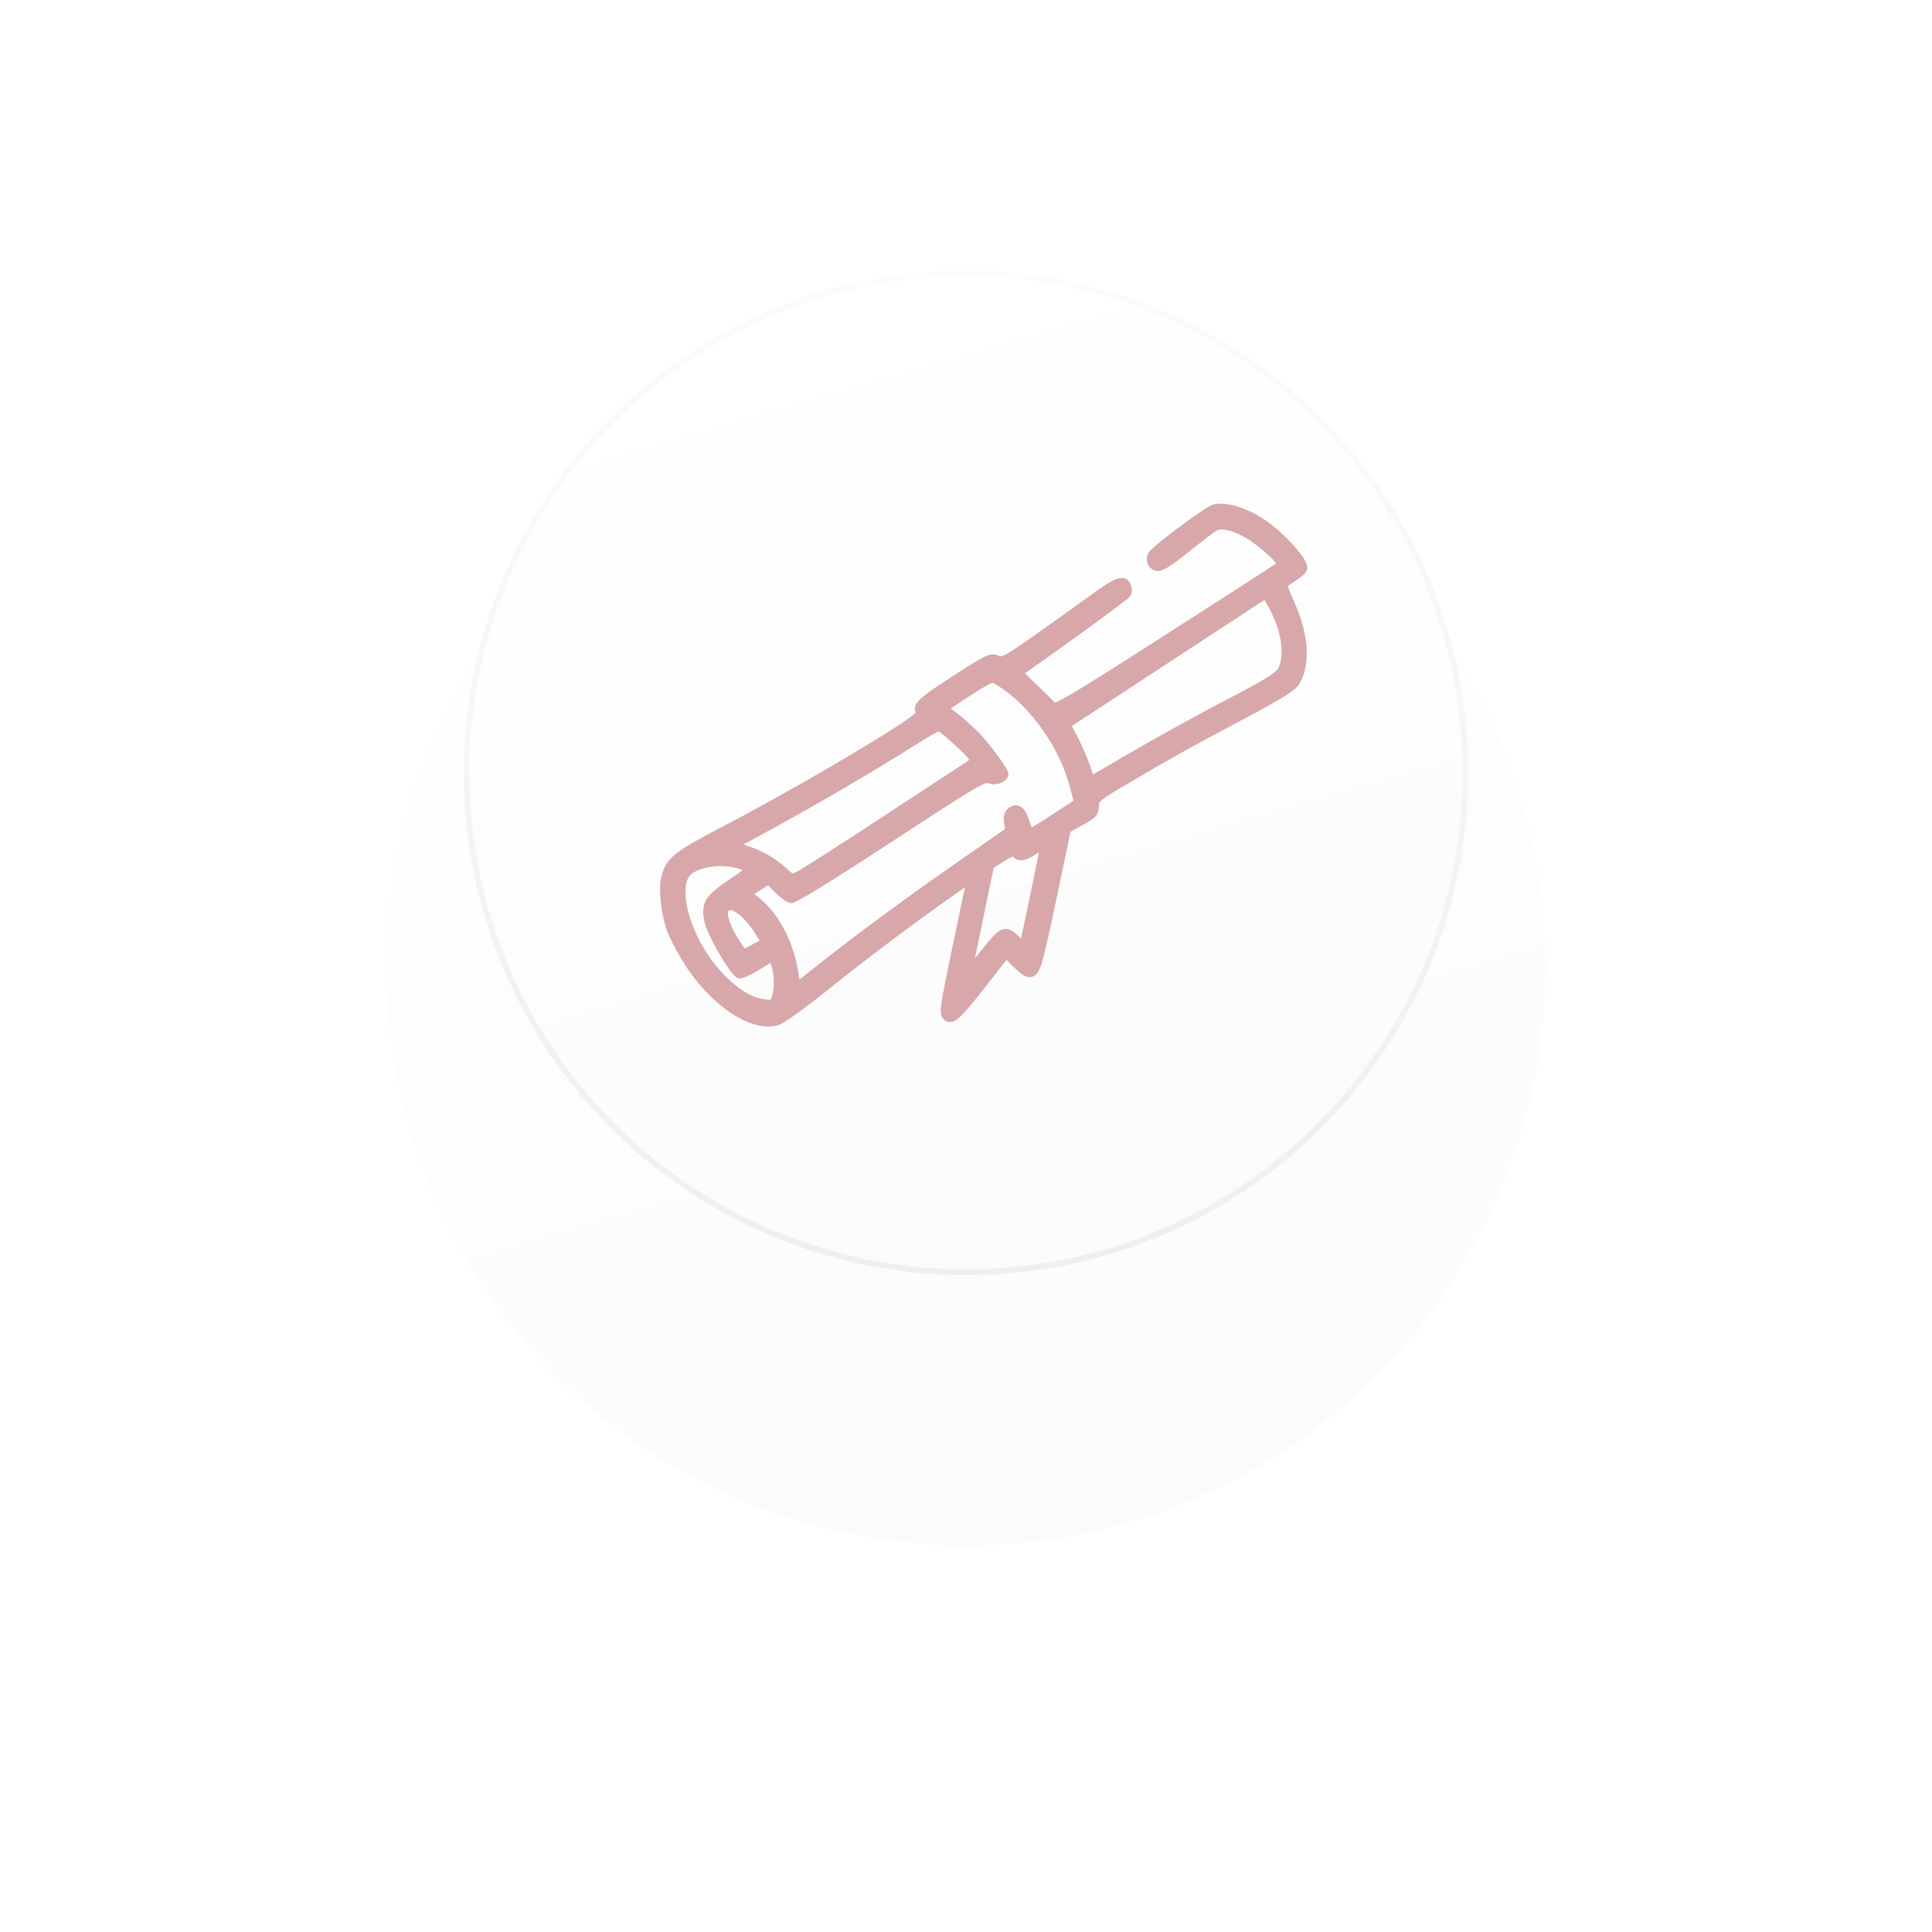 <?xml version="1.0" encoding="UTF-8"?> <svg xmlns="http://www.w3.org/2000/svg" width="100" height="100" viewBox="0 0 100 100" fill="none"> <g filter="url(#filter0_d_140_33)"> <circle cx="50" cy="40" r="30" fill="url(#paint0_linear_140_33)"></circle> </g> <circle cx="50" cy="40" r="26" fill="url(#paint1_linear_140_33)"></circle> <circle cx="50" cy="40" r="25.85" stroke="url(#paint2_linear_140_33)" stroke-opacity="0.7" stroke-width="0.3"></circle> <mask id="path-4-outside-1_140_33" maskUnits="userSpaceOnUse" x="31.95" y="20.064" width="38.099" height="38.873" fill="black"> <rect fill="white" x="31.95" y="20.064" width="38.099" height="38.873"></rect> <path fill-rule="evenodd" clip-rule="evenodd" d="M62.86 26.303C62.543 26.375 60.166 28.127 59.667 28.657C59.453 28.885 59.574 29.286 59.877 29.35C60.09 29.395 60.464 29.163 61.421 28.396C62.115 27.839 62.779 27.332 62.897 27.27C63.304 27.055 64.269 27.378 65.087 28.005C65.505 28.325 65.957 28.724 66.091 28.892L66.335 29.197L66.044 29.41C65.884 29.526 63.257 31.22 60.207 33.172C55.426 36.233 54.637 36.698 54.491 36.542C54.399 36.442 53.967 36.015 53.532 35.592L52.741 34.825L54.222 33.777C55.608 32.797 57.558 31.371 58.172 30.89C58.388 30.721 58.425 30.624 58.361 30.404C58.218 29.914 57.879 30.016 56.629 30.927C55.957 31.417 54.626 32.367 53.67 33.041C52.052 34.181 51.909 34.255 51.597 34.121C51.288 33.989 51.12 34.069 49.496 35.117C47.696 36.28 47.425 36.527 47.596 36.852C47.671 36.995 47.297 37.284 45.921 38.151C43.765 39.509 40.055 41.63 37.617 42.897C34.934 44.293 34.61 44.558 34.405 45.534C34.291 46.077 34.425 47.252 34.691 48.05C34.799 48.372 35.158 49.079 35.49 49.621C36.83 51.814 38.878 53.231 40.2 52.882C40.437 52.819 41.48 52.077 42.652 51.137C44.709 49.486 46.806 47.905 49.033 46.327L50.245 45.467L49.52 48.922C48.889 51.928 48.815 52.401 48.95 52.571C49.219 52.91 49.498 52.674 50.817 50.993L52.083 49.379L52.541 49.848C52.793 50.105 53.081 50.334 53.182 50.355C53.627 50.45 53.69 50.267 54.471 46.546L55.232 42.923L55.946 42.529C56.595 42.17 56.662 42.097 56.679 41.728C56.697 41.341 56.769 41.279 58.136 40.47C60.376 39.143 61.623 38.447 64.304 37.031C66.019 36.124 66.865 35.607 67.035 35.359C67.627 34.497 67.562 32.959 66.866 31.378C66.614 30.805 66.413 30.308 66.42 30.275C66.427 30.242 66.656 30.078 66.929 29.91C67.202 29.743 67.443 29.523 67.465 29.422C67.527 29.126 66.654 28.081 65.735 27.352C64.755 26.573 63.573 26.142 62.86 26.303ZM66.35 32.539C66.61 33.406 66.592 34.274 66.306 34.736C66.153 34.983 65.479 35.403 64.008 36.167C61.956 37.234 59.775 38.443 57.586 39.727L56.469 40.382L56.213 39.644C56.072 39.239 55.79 38.593 55.586 38.21L55.215 37.513L60.364 34.141L65.512 30.769L65.832 31.321C66.007 31.625 66.241 32.173 66.35 32.539ZM52.147 35.589C53.616 36.647 54.999 38.653 55.503 40.457L55.8 41.524L54.604 42.311C53.946 42.744 53.37 43.09 53.325 43.08C53.28 43.071 53.165 42.81 53.071 42.501C52.887 41.899 52.583 41.714 52.284 42.023C52.159 42.152 52.129 42.31 52.174 42.603L52.237 43.006L49.891 44.634C47.174 46.519 44.613 48.401 42.629 49.969L41.233 51.073L41.117 50.318C40.893 48.855 40.134 47.409 39.193 46.651L38.7 46.255L39.241 45.91L39.782 45.566L40.239 46.03C40.49 46.285 40.802 46.517 40.933 46.544C41.087 46.577 42.872 45.481 46.043 43.406C50.447 40.524 50.945 40.23 51.213 40.35C51.494 40.476 51.945 40.324 51.995 40.086C52.03 39.915 51.005 38.532 50.406 37.944C50.081 37.624 49.597 37.206 49.331 37.014L48.849 36.666L50.047 35.878C50.706 35.445 51.312 35.104 51.393 35.121C51.474 35.138 51.813 35.349 52.147 35.589ZM49.346 38.217C49.695 38.528 50.092 38.915 50.228 39.079L50.474 39.377L46.1 42.248C43.694 43.826 41.558 45.194 41.353 45.286L40.98 45.454L40.535 45.058C39.971 44.555 39.372 44.217 38.596 43.96L37.983 43.758L40.052 42.628C42.338 41.377 45.242 39.674 47.212 38.427C47.917 37.98 48.544 37.623 48.603 37.634C48.662 37.645 48.996 37.907 49.346 38.217ZM53.523 46.351L52.973 48.97L52.626 48.639C52.022 48.064 51.913 48.107 50.96 49.301L50.093 50.388L50.672 47.595L51.252 44.801L51.878 44.4C52.264 44.152 52.524 44.055 52.557 44.145C52.655 44.418 53.02 44.38 53.512 44.048C53.781 43.866 54.017 43.721 54.037 43.725C54.056 43.729 53.825 44.911 53.523 46.351ZM38.594 44.895C38.834 45.016 38.783 45.071 37.844 45.705C36.676 46.495 36.505 46.762 36.636 47.587C36.736 48.223 37.98 50.382 38.282 50.446C38.374 50.465 38.794 50.27 39.213 50.013L39.975 49.544L40.093 49.857C40.272 50.331 40.303 51.128 40.162 51.584C40.039 51.978 40.018 51.988 39.485 51.912C38.744 51.806 37.914 51.256 37.084 50.322C35.493 48.532 34.754 45.741 35.69 45.06C36.375 44.562 37.779 44.482 38.594 44.895ZM38.469 47.255C38.684 47.431 39.027 47.841 39.231 48.168L39.601 48.761L39.043 49.062L38.485 49.364L38.123 48.829C37.59 48.039 37.328 47.194 37.559 47.01C37.801 46.818 37.998 46.871 38.469 47.255Z"></path> </mask> <path fill-rule="evenodd" clip-rule="evenodd" d="M62.86 26.303C62.543 26.375 60.166 28.127 59.667 28.657C59.453 28.885 59.574 29.286 59.877 29.35C60.09 29.395 60.464 29.163 61.421 28.396C62.115 27.839 62.779 27.332 62.897 27.27C63.304 27.055 64.269 27.378 65.087 28.005C65.505 28.325 65.957 28.724 66.091 28.892L66.335 29.197L66.044 29.41C65.884 29.526 63.257 31.22 60.207 33.172C55.426 36.233 54.637 36.698 54.491 36.542C54.399 36.442 53.967 36.015 53.532 35.592L52.741 34.825L54.222 33.777C55.608 32.797 57.558 31.371 58.172 30.89C58.388 30.721 58.425 30.624 58.361 30.404C58.218 29.914 57.879 30.016 56.629 30.927C55.957 31.417 54.626 32.367 53.67 33.041C52.052 34.181 51.909 34.255 51.597 34.121C51.288 33.989 51.12 34.069 49.496 35.117C47.696 36.28 47.425 36.527 47.596 36.852C47.671 36.995 47.297 37.284 45.921 38.151C43.765 39.509 40.055 41.63 37.617 42.897C34.934 44.293 34.61 44.558 34.405 45.534C34.291 46.077 34.425 47.252 34.691 48.05C34.799 48.372 35.158 49.079 35.49 49.621C36.83 51.814 38.878 53.231 40.2 52.882C40.437 52.819 41.48 52.077 42.652 51.137C44.709 49.486 46.806 47.905 49.033 46.327L50.245 45.467L49.52 48.922C48.889 51.928 48.815 52.401 48.95 52.571C49.219 52.91 49.498 52.674 50.817 50.993L52.083 49.379L52.541 49.848C52.793 50.105 53.081 50.334 53.182 50.355C53.627 50.45 53.69 50.267 54.471 46.546L55.232 42.923L55.946 42.529C56.595 42.17 56.662 42.097 56.679 41.728C56.697 41.341 56.769 41.279 58.136 40.47C60.376 39.143 61.623 38.447 64.304 37.031C66.019 36.124 66.865 35.607 67.035 35.359C67.627 34.497 67.562 32.959 66.866 31.378C66.614 30.805 66.413 30.308 66.42 30.275C66.427 30.242 66.656 30.078 66.929 29.91C67.202 29.743 67.443 29.523 67.465 29.422C67.527 29.126 66.654 28.081 65.735 27.352C64.755 26.573 63.573 26.142 62.86 26.303ZM66.35 32.539C66.61 33.406 66.592 34.274 66.306 34.736C66.153 34.983 65.479 35.403 64.008 36.167C61.956 37.234 59.775 38.443 57.586 39.727L56.469 40.382L56.213 39.644C56.072 39.239 55.79 38.593 55.586 38.21L55.215 37.513L60.364 34.141L65.512 30.769L65.832 31.321C66.007 31.625 66.241 32.173 66.35 32.539ZM52.147 35.589C53.616 36.647 54.999 38.653 55.503 40.457L55.8 41.524L54.604 42.311C53.946 42.744 53.37 43.09 53.325 43.08C53.28 43.071 53.165 42.81 53.071 42.501C52.887 41.899 52.583 41.714 52.284 42.023C52.159 42.152 52.129 42.31 52.174 42.603L52.237 43.006L49.891 44.634C47.174 46.519 44.613 48.401 42.629 49.969L41.233 51.073L41.117 50.318C40.893 48.855 40.134 47.409 39.193 46.651L38.7 46.255L39.241 45.91L39.782 45.566L40.239 46.03C40.49 46.285 40.802 46.517 40.933 46.544C41.087 46.577 42.872 45.481 46.043 43.406C50.447 40.524 50.945 40.23 51.213 40.35C51.494 40.476 51.945 40.324 51.995 40.086C52.03 39.915 51.005 38.532 50.406 37.944C50.081 37.624 49.597 37.206 49.331 37.014L48.849 36.666L50.047 35.878C50.706 35.445 51.312 35.104 51.393 35.121C51.474 35.138 51.813 35.349 52.147 35.589ZM49.346 38.217C49.695 38.528 50.092 38.915 50.228 39.079L50.474 39.377L46.1 42.248C43.694 43.826 41.558 45.194 41.353 45.286L40.98 45.454L40.535 45.058C39.971 44.555 39.372 44.217 38.596 43.96L37.983 43.758L40.052 42.628C42.338 41.377 45.242 39.674 47.212 38.427C47.917 37.98 48.544 37.623 48.603 37.634C48.662 37.645 48.996 37.907 49.346 38.217ZM53.523 46.351L52.973 48.97L52.626 48.639C52.022 48.064 51.913 48.107 50.96 49.301L50.093 50.388L50.672 47.595L51.252 44.801L51.878 44.4C52.264 44.152 52.524 44.055 52.557 44.145C52.655 44.418 53.02 44.38 53.512 44.048C53.781 43.866 54.017 43.721 54.037 43.725C54.056 43.729 53.825 44.911 53.523 46.351ZM38.594 44.895C38.834 45.016 38.783 45.071 37.844 45.705C36.676 46.495 36.505 46.762 36.636 47.587C36.736 48.223 37.98 50.382 38.282 50.446C38.374 50.465 38.794 50.27 39.213 50.013L39.975 49.544L40.093 49.857C40.272 50.331 40.303 51.128 40.162 51.584C40.039 51.978 40.018 51.988 39.485 51.912C38.744 51.806 37.914 51.256 37.084 50.322C35.493 48.532 34.754 45.741 35.69 45.06C36.375 44.562 37.779 44.482 38.594 44.895ZM38.469 47.255C38.684 47.431 39.027 47.841 39.231 48.168L39.601 48.761L39.043 49.062L38.485 49.364L38.123 48.829C37.59 48.039 37.328 47.194 37.559 47.01C37.801 46.818 37.998 46.871 38.469 47.255Z" fill="#D7A7AA"></path> <path fill-rule="evenodd" clip-rule="evenodd" d="M62.86 26.303C62.543 26.375 60.166 28.127 59.667 28.657C59.453 28.885 59.574 29.286 59.877 29.35C60.09 29.395 60.464 29.163 61.421 28.396C62.115 27.839 62.779 27.332 62.897 27.27C63.304 27.055 64.269 27.378 65.087 28.005C65.505 28.325 65.957 28.724 66.091 28.892L66.335 29.197L66.044 29.41C65.884 29.526 63.257 31.22 60.207 33.172C55.426 36.233 54.637 36.698 54.491 36.542C54.399 36.442 53.967 36.015 53.532 35.592L52.741 34.825L54.222 33.777C55.608 32.797 57.558 31.371 58.172 30.89C58.388 30.721 58.425 30.624 58.361 30.404C58.218 29.914 57.879 30.016 56.629 30.927C55.957 31.417 54.626 32.367 53.67 33.041C52.052 34.181 51.909 34.255 51.597 34.121C51.288 33.989 51.12 34.069 49.496 35.117C47.696 36.28 47.425 36.527 47.596 36.852C47.671 36.995 47.297 37.284 45.921 38.151C43.765 39.509 40.055 41.63 37.617 42.897C34.934 44.293 34.61 44.558 34.405 45.534C34.291 46.077 34.425 47.252 34.691 48.05C34.799 48.372 35.158 49.079 35.49 49.621C36.83 51.814 38.878 53.231 40.2 52.882C40.437 52.819 41.48 52.077 42.652 51.137C44.709 49.486 46.806 47.905 49.033 46.327L50.245 45.467L49.52 48.922C48.889 51.928 48.815 52.401 48.95 52.571C49.219 52.91 49.498 52.674 50.817 50.993L52.083 49.379L52.541 49.848C52.793 50.105 53.081 50.334 53.182 50.355C53.627 50.45 53.69 50.267 54.471 46.546L55.232 42.923L55.946 42.529C56.595 42.17 56.662 42.097 56.679 41.728C56.697 41.341 56.769 41.279 58.136 40.47C60.376 39.143 61.623 38.447 64.304 37.031C66.019 36.124 66.865 35.607 67.035 35.359C67.627 34.497 67.562 32.959 66.866 31.378C66.614 30.805 66.413 30.308 66.42 30.275C66.427 30.242 66.656 30.078 66.929 29.91C67.202 29.743 67.443 29.523 67.465 29.422C67.527 29.126 66.654 28.081 65.735 27.352C64.755 26.573 63.573 26.142 62.86 26.303ZM66.35 32.539C66.61 33.406 66.592 34.274 66.306 34.736C66.153 34.983 65.479 35.403 64.008 36.167C61.956 37.234 59.775 38.443 57.586 39.727L56.469 40.382L56.213 39.644C56.072 39.239 55.79 38.593 55.586 38.21L55.215 37.513L60.364 34.141L65.512 30.769L65.832 31.321C66.007 31.625 66.241 32.173 66.35 32.539ZM52.147 35.589C53.616 36.647 54.999 38.653 55.503 40.457L55.8 41.524L54.604 42.311C53.946 42.744 53.37 43.09 53.325 43.08C53.28 43.071 53.165 42.81 53.071 42.501C52.887 41.899 52.583 41.714 52.284 42.023C52.159 42.152 52.129 42.31 52.174 42.603L52.237 43.006L49.891 44.634C47.174 46.519 44.613 48.401 42.629 49.969L41.233 51.073L41.117 50.318C40.893 48.855 40.134 47.409 39.193 46.651L38.7 46.255L39.241 45.91L39.782 45.566L40.239 46.03C40.49 46.285 40.802 46.517 40.933 46.544C41.087 46.577 42.872 45.481 46.043 43.406C50.447 40.524 50.945 40.23 51.213 40.35C51.494 40.476 51.945 40.324 51.995 40.086C52.03 39.915 51.005 38.532 50.406 37.944C50.081 37.624 49.597 37.206 49.331 37.014L48.849 36.666L50.047 35.878C50.706 35.445 51.312 35.104 51.393 35.121C51.474 35.138 51.813 35.349 52.147 35.589ZM49.346 38.217C49.695 38.528 50.092 38.915 50.228 39.079L50.474 39.377L46.1 42.248C43.694 43.826 41.558 45.194 41.353 45.286L40.98 45.454L40.535 45.058C39.971 44.555 39.372 44.217 38.596 43.96L37.983 43.758L40.052 42.628C42.338 41.377 45.242 39.674 47.212 38.427C47.917 37.98 48.544 37.623 48.603 37.634C48.662 37.645 48.996 37.907 49.346 38.217ZM53.523 46.351L52.973 48.97L52.626 48.639C52.022 48.064 51.913 48.107 50.96 49.301L50.093 50.388L50.672 47.595L51.252 44.801L51.878 44.4C52.264 44.152 52.524 44.055 52.557 44.145C52.655 44.418 53.02 44.38 53.512 44.048C53.781 43.866 54.017 43.721 54.037 43.725C54.056 43.729 53.825 44.911 53.523 46.351ZM38.594 44.895C38.834 45.016 38.783 45.071 37.844 45.705C36.676 46.495 36.505 46.762 36.636 47.587C36.736 48.223 37.98 50.382 38.282 50.446C38.374 50.465 38.794 50.27 39.213 50.013L39.975 49.544L40.093 49.857C40.272 50.331 40.303 51.128 40.162 51.584C40.039 51.978 40.018 51.988 39.485 51.912C38.744 51.806 37.914 51.256 37.084 50.322C35.493 48.532 34.754 45.741 35.69 45.06C36.375 44.562 37.779 44.482 38.594 44.895ZM38.469 47.255C38.684 47.431 39.027 47.841 39.231 48.168L39.601 48.761L39.043 49.062L38.485 49.364L38.123 48.829C37.59 48.039 37.328 47.194 37.559 47.01C37.801 46.818 37.998 46.871 38.469 47.255Z" stroke="#D7A7AA" stroke-width="0.4" mask="url(#path-4-outside-1_140_33)"></path> <defs> <filter id="filter0_d_140_33" x="0" y="0" width="100" height="100" filterUnits="userSpaceOnUse" color-interpolation-filters="sRGB"> <feFlood flood-opacity="0" result="BackgroundImageFix"></feFlood> <feColorMatrix in="SourceAlpha" type="matrix" values="0 0 0 0 0 0 0 0 0 0 0 0 0 0 0 0 0 0 127 0" result="hardAlpha"></feColorMatrix> <feOffset dy="10"></feOffset> <feGaussianBlur stdDeviation="10"></feGaussianBlur> <feComposite in2="hardAlpha" operator="out"></feComposite> <feColorMatrix type="matrix" values="0 0 0 0 0 0 0 0 0 0 0 0 0 0 0 0 0 0 0.05 0"></feColorMatrix> <feBlend mode="normal" in2="BackgroundImageFix" result="effect1_dropShadow_140_33"></feBlend> <feBlend mode="normal" in="SourceGraphic" in2="effect1_dropShadow_140_33" result="shape"></feBlend> </filter> <linearGradient id="paint0_linear_140_33" x1="39.5" y1="10" x2="57" y2="70" gradientUnits="userSpaceOnUse"> <stop stop-color="white"></stop> <stop offset="1" stop-color="#FBFBFB"></stop> </linearGradient> <linearGradient id="paint1_linear_140_33" x1="40.9" y1="14" x2="56.067" y2="66" gradientUnits="userSpaceOnUse"> <stop stop-color="white"></stop> <stop offset="1" stop-color="#FBFBFB"></stop> </linearGradient> <linearGradient id="paint2_linear_140_33" x1="50" y1="14" x2="50" y2="66" gradientUnits="userSpaceOnUse"> <stop stop-color="#FBFBFB"></stop> <stop offset="1" stop-color="#EAEAEA"></stop> </linearGradient> </defs> </svg> 